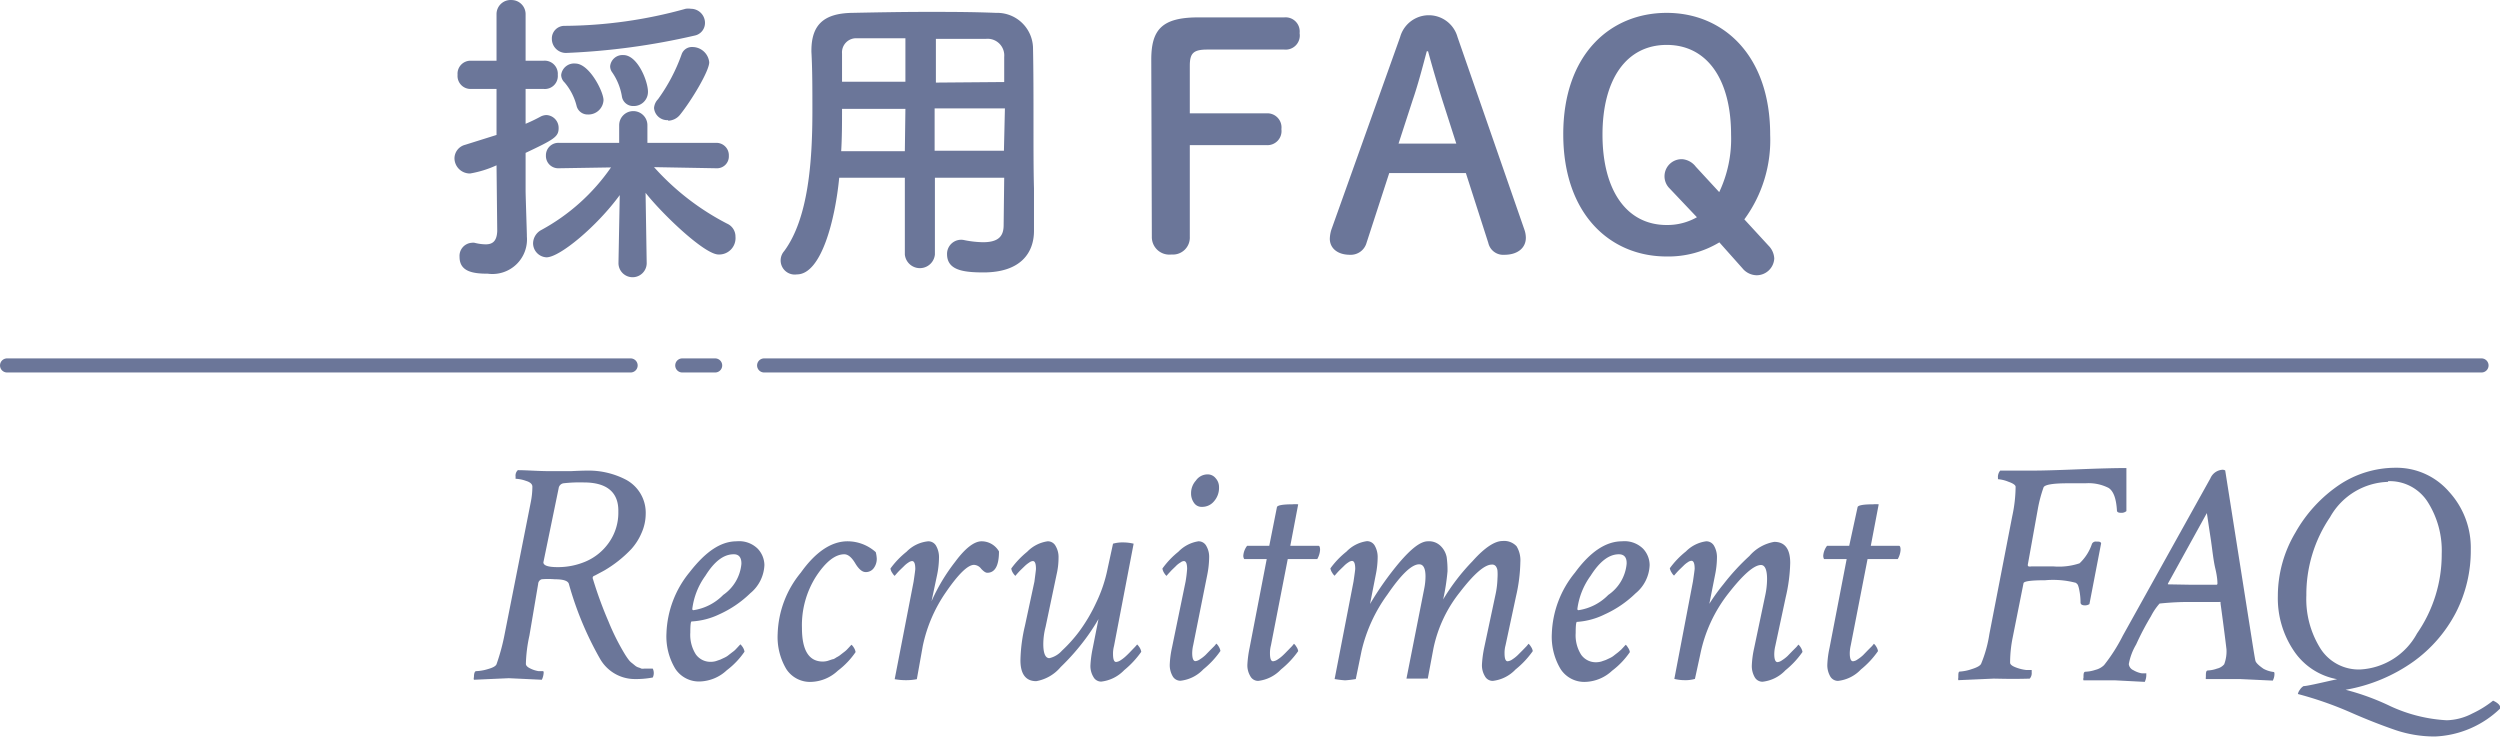 <svg xmlns="http://www.w3.org/2000/svg" viewBox="0 0 177.13 52.27" width="176" height="52"><defs><style>.cls-1{fill:#6b7699;}.cls-2{fill:none;stroke:#6b7699;stroke-linecap:round;stroke-linejoin:bevel;}</style></defs><g id="text"><path class="cls-1" d="M41.73,33.31a5.66,5.66,0,0,1,1.28.15,5.72,5.72,0,0,1,1.29.47,2.65,2.65,0,0,1,1.45,2.44,3.36,3.36,0,0,1-.3,1.37,4.06,4.06,0,0,1-.72,1.13,8.61,8.61,0,0,1-1.9,1.51l-.69.37q-.21.06-.12.27a28.24,28.24,0,0,0,1.1,3,16.25,16.25,0,0,0,1.19,2.36c.08.12.15.23.23.33a1.09,1.09,0,0,0,.24.24l.22.18a.7.7,0,0,0,.24.13,1,1,0,0,1,.2.08.7.7,0,0,0,.21,0h.6a.73.73,0,0,1,0,.63,6.37,6.37,0,0,1-1.3.11,2.84,2.84,0,0,1-2.45-1.46,23.37,23.37,0,0,1-2.2-5.3c-.08-.21-.41-.31-1-.31a5.33,5.33,0,0,0-.92,0,.36.36,0,0,0-.25.33L37.51,45a10.44,10.44,0,0,0-.25,2c0,.12.1.23.31.33a2,2,0,0,0,.59.19l.31,0s.05,0,.05.09a1.29,1.29,0,0,1-.13.52l-2.34-.11-2.47.11a.26.26,0,0,1,0-.18c0-.28.06-.43.16-.43a3.23,3.23,0,0,0,.81-.14c.36-.1.57-.21.63-.35a14.76,14.76,0,0,0,.58-2.16l1.84-9.29a5.65,5.65,0,0,0,.12-1.13c0-.18-.15-.32-.45-.41a2.47,2.47,0,0,0-.74-.15s0-.05,0-.16a.52.52,0,0,1,.16-.45c.64,0,1.42.07,2.33.07l1.41,0C40.84,33.33,41.31,33.31,41.73,33.31Zm-.36.84a10.31,10.31,0,0,0-1.45.06.41.41,0,0,0-.34.36L38.5,39.81v0c0,.23.35.34,1,.34a5,5,0,0,0,2-.4,3.86,3.86,0,0,0,1.63-1.32,3.67,3.67,0,0,0,.68-2.21C43.84,34.85,43,34.15,41.37,34.15Z"/><path class="cls-1" d="M52.2,38.32a1.87,1.87,0,0,1,1.49.53A1.72,1.72,0,0,1,54.16,40a2.73,2.73,0,0,1-1,2,7.66,7.66,0,0,1-2.21,1.5A5.16,5.16,0,0,1,49,44c-.06,0-.09.27-.09.79a2.57,2.57,0,0,0,.39,1.54,1.27,1.27,0,0,0,1.07.53,1.34,1.34,0,0,0,.35-.05l.32-.11.32-.15a1.32,1.32,0,0,0,.29-.19l.26-.2a1.37,1.37,0,0,0,.22-.19l.16-.17.1-.11.07-.07s.08.07.17.21a.83.83,0,0,1,.12.31,5.62,5.62,0,0,1-1.26,1.32,2.91,2.91,0,0,1-1.86.79,2,2,0,0,1-1.79-.91,4.44,4.44,0,0,1-.62-2.51,7.19,7.19,0,0,1,1.64-4.32C50,39.05,51.06,38.32,52.2,38.32Zm-.22.92c-.71,0-1.37.51-2,1.52a5.07,5.07,0,0,0-.93,2.35.08.08,0,0,0,.09.09,3.72,3.72,0,0,0,2.1-1.08,3,3,0,0,0,1.29-2.2C52.54,39.47,52.35,39.24,52,39.24Z"/><path class="cls-1" d="M60.05,38.32a3,3,0,0,1,2,.77,2.26,2.26,0,0,1,.07.45,1.1,1.1,0,0,1-.22.69.68.68,0,0,1-.57.27c-.24,0-.49-.21-.74-.63s-.51-.63-.77-.63c-.64,0-1.31.52-2,1.57a6.44,6.44,0,0,0-1,3.65c0,1.58.49,2.38,1.48,2.38a1.34,1.34,0,0,0,.35-.05l.33-.11c.1,0,.21-.09.31-.15a1.32,1.32,0,0,0,.29-.19l.26-.2A1.37,1.37,0,0,0,60,46l.16-.17.1-.11.07-.07s.09.07.17.21a.83.83,0,0,1,.12.31,5.62,5.62,0,0,1-1.26,1.32,2.89,2.89,0,0,1-1.86.79,2,2,0,0,1-1.79-.91,4.44,4.44,0,0,1-.61-2.51,7.13,7.13,0,0,1,1.64-4.32C57.8,39.05,58.92,38.32,60.05,38.32Z"/><path class="cls-1" d="M65.77,38.32a.63.63,0,0,1,.56.33,1.63,1.63,0,0,1,.2.84,6.31,6.31,0,0,1-.13,1.19L66,42.57a13.24,13.24,0,0,1,1.67-2.79c.74-1,1.37-1.46,1.88-1.46a1.42,1.42,0,0,1,1.23.72c0,1-.28,1.51-.83,1.51-.12,0-.26-.1-.43-.28a.67.67,0,0,0-.51-.28q-.66,0-2,1.95a10.41,10.41,0,0,0-1.63,3.8l-.42,2.35a3.85,3.85,0,0,1-.74.07,4.5,4.5,0,0,1-.83-.07l1.34-6.91q.12-.81.12-.9c0-.38-.08-.56-.23-.56a.51.51,0,0,0-.25.1,1.74,1.74,0,0,0-.32.26l-.3.29c-.09.09-.21.22-.36.4,0,0-.09-.07-.17-.21a.69.69,0,0,1-.13-.31,6.09,6.09,0,0,1,1.14-1.19A2.48,2.48,0,0,1,65.77,38.32Z"/><path class="cls-1" d="M74.23,38.32a.62.62,0,0,1,.56.33,1.54,1.54,0,0,1,.21.84,5.23,5.23,0,0,1-.14,1.19l-.78,3.71a4.92,4.92,0,0,0-.16,1.21c0,.64.14,1,.43,1a1.69,1.69,0,0,0,.89-.53,10.19,10.19,0,0,0,1.23-1.37,11.8,11.8,0,0,0,1.21-2.06,10.1,10.1,0,0,0,.8-2.4l.38-1.75a2.38,2.38,0,0,1,.7-.09,3.1,3.1,0,0,1,.76.09l-1.39,7.25a2.1,2.1,0,0,0-.07.56c0,.38.07.57.22.57a.7.7,0,0,0,.33-.13,2.49,2.49,0,0,0,.38-.3c.13-.12.25-.24.35-.35l.29-.3.14-.16s.08.07.17.21a.83.83,0,0,1,.12.31,6.5,6.5,0,0,1-1.21,1.3,2.67,2.67,0,0,1-1.62.81.62.62,0,0,1-.56-.33,1.49,1.49,0,0,1-.21-.84,8,8,0,0,1,.16-1.19l.41-2.07a14.58,14.58,0,0,1-.92,1.4,16.06,16.06,0,0,1-1.76,2,2.92,2.92,0,0,1-1.73,1c-.74,0-1.12-.5-1.12-1.48a11.52,11.52,0,0,1,.32-2.45l.67-3.12c.07-.54.11-.84.11-.9,0-.38-.07-.56-.22-.56a.48.48,0,0,0-.25.1,2.18,2.18,0,0,0-.33.26l-.3.29c-.09.09-.21.22-.36.4,0,0-.08-.07-.17-.21a.77.77,0,0,1-.12-.31,6.28,6.28,0,0,1,1.13-1.19A2.51,2.51,0,0,1,74.23,38.32Z"/><path class="cls-1" d="M84.91,38.32a.62.62,0,0,1,.56.33,1.54,1.54,0,0,1,.2.84,6.57,6.57,0,0,1-.13,1.19l-1,5a2.6,2.6,0,0,0-.07.56c0,.38.08.57.23.57a.64.64,0,0,0,.32-.13,2.55,2.55,0,0,0,.39-.3l.34-.35.3-.3.13-.16s.09.07.17.21a.83.83,0,0,1,.12.31,6.21,6.21,0,0,1-1.21,1.3,2.62,2.62,0,0,1-1.62.81.63.63,0,0,1-.56-.33,1.58,1.58,0,0,1-.2-.84,6.82,6.82,0,0,1,.16-1.19L84,41.18a8.92,8.92,0,0,0,.11-.9c0-.38-.08-.56-.23-.56a.45.45,0,0,0-.24.1,1.5,1.5,0,0,0-.33.26l-.3.29-.25.27-.11.13s-.09-.07-.17-.21a.77.77,0,0,1-.12-.31,6,6,0,0,1,1.13-1.19A2.51,2.51,0,0,1,84.91,38.32Zm.65-4.74a.71.71,0,0,1,.57.27.92.92,0,0,1,.24.63,1.43,1.43,0,0,1-.35,1,1.08,1.08,0,0,1-.86.4.64.64,0,0,1-.56-.28,1.13,1.13,0,0,1-.21-.69,1.32,1.32,0,0,1,.34-.89A1,1,0,0,1,85.56,33.58Z"/><path class="cls-1" d="M90.47,35.92c0-.15.41-.22,1.1-.22a2.25,2.25,0,0,1,.41,0l-.56,2.94h2c.07,0,.11.1.11.29a1.49,1.49,0,0,1-.2.65H91.24l-1.19,6.11a2.1,2.1,0,0,0-.07.56c0,.38.07.57.22.57a.7.7,0,0,0,.33-.13,2.49,2.49,0,0,0,.38-.3c.13-.12.24-.24.35-.35l.29-.3.13-.16s.09.07.17.21a.74.74,0,0,1,.13.31,6.33,6.33,0,0,1-1.22,1.3,2.63,2.63,0,0,1-1.61.81.62.62,0,0,1-.56-.33,1.49,1.49,0,0,1-.21-.84,8,8,0,0,1,.16-1.19l1.21-6.27H88.16s-.07-.08-.07-.24a1.32,1.32,0,0,1,.27-.7h1.57Z"/><path class="cls-1" d="M101.17,38.32a1.17,1.17,0,0,1,.93.36,1.52,1.52,0,0,1,.4.76,7,7,0,0,1,.06,1,15.31,15.31,0,0,1-.31,2,14.8,14.8,0,0,1,2.08-2.71c.89-1,1.6-1.43,2.12-1.43a1.2,1.2,0,0,1,1,.37,1.91,1.91,0,0,1,.27,1.12,11.59,11.59,0,0,1-.31,2.44l-.74,3.46a2.1,2.1,0,0,0-.07.56c0,.38.07.57.22.57a.7.7,0,0,0,.33-.13,2.49,2.49,0,0,0,.38-.3l.35-.35.29-.3.13-.16s.09.07.17.21a.74.74,0,0,1,.13.31,6.33,6.33,0,0,1-1.22,1.3,2.63,2.63,0,0,1-1.61.81.62.62,0,0,1-.56-.33,1.49,1.49,0,0,1-.21-.84,8,8,0,0,1,.16-1.19l.79-3.71a6.26,6.26,0,0,0,.15-1.21,3.72,3.72,0,0,0,0-.52.64.64,0,0,0-.11-.31.32.32,0,0,0-.29-.13c-.51,0-1.26.65-2.26,1.95a9.44,9.44,0,0,0-1.88,4l-.4,2.13a2.26,2.26,0,0,0-.35,0l-.44,0-.41,0-.31,0,1.26-6.38a4.48,4.48,0,0,0,.09-.85q0-.87-.45-.87c-.52,0-1.27.71-2.24,2.13a11,11,0,0,0-1.84,4l-.41,2a6.51,6.51,0,0,1-.76.09,6.61,6.61,0,0,1-.74-.09l1.34-6.91q.12-.81.12-.9c0-.38-.08-.56-.23-.56a.51.51,0,0,0-.25.1,1.74,1.74,0,0,0-.32.26l-.3.29c-.09.09-.21.22-.36.4,0,0-.09-.07-.17-.21a.84.84,0,0,1-.13-.31,6.09,6.09,0,0,1,1.14-1.19,2.48,2.48,0,0,1,1.45-.74.63.63,0,0,1,.56.33,1.63,1.63,0,0,1,.2.84,6.31,6.31,0,0,1-.13,1.19l-.41,2.09a21.91,21.91,0,0,1,2.08-2.94C100,38.83,100.65,38.32,101.17,38.32Z"/><path class="cls-1" d="M114.93,38.32a1.87,1.87,0,0,1,1.49.53,1.71,1.71,0,0,1,.46,1.16,2.71,2.71,0,0,1-1,2,7.66,7.66,0,0,1-2.21,1.5,5.16,5.16,0,0,1-1.94.52c-.06,0-.09.27-.09.79a2.57,2.57,0,0,0,.39,1.54,1.27,1.27,0,0,0,1.07.53,1.41,1.41,0,0,0,.35-.05l.32-.11.32-.15a1.32,1.32,0,0,0,.29-.19l.26-.2.22-.19.16-.17.1-.11.07-.07s.08.07.16.21a.74.74,0,0,1,.13.31,5.62,5.62,0,0,1-1.26,1.32,2.91,2.91,0,0,1-1.86.79,2,2,0,0,1-1.79-.91,4.44,4.44,0,0,1-.62-2.51,7.19,7.19,0,0,1,1.64-4.32C112.68,39.05,113.79,38.32,114.93,38.32Zm-.23.92c-.7,0-1.36.51-2,1.52a5.12,5.12,0,0,0-.94,2.35.08.08,0,0,0,.09.09,3.72,3.72,0,0,0,2.1-1.08,3,3,0,0,0,1.3-2.2C115.27,39.47,115.08,39.24,114.7,39.24Z"/><path class="cls-1" d="M120.89,38.32a.63.63,0,0,1,.56.33,1.63,1.63,0,0,1,.2.84,6.31,6.31,0,0,1-.13,1.19l-.41,2.07a13.65,13.65,0,0,1,1-1.39,15.85,15.85,0,0,1,1.84-2,3,3,0,0,1,1.76-1c.75,0,1.13.5,1.13,1.49a11.68,11.68,0,0,1-.32,2.44l-.74,3.46a2.6,2.6,0,0,0-.07.56c0,.38.08.57.23.57a.64.64,0,0,0,.32-.13,2.55,2.55,0,0,0,.39-.3l.34-.35.3-.3.13-.16s.09.07.17.21a.83.83,0,0,1,.12.31,6.21,6.21,0,0,1-1.21,1.3,2.62,2.62,0,0,1-1.62.81.63.63,0,0,1-.56-.33,1.58,1.58,0,0,1-.2-.84,6.82,6.82,0,0,1,.16-1.19l.78-3.71A5.67,5.67,0,0,0,125.2,41c0-.64-.14-1-.43-1-.49,0-1.26.67-2.3,2a10.27,10.27,0,0,0-2,4.32l-.38,1.75a2.43,2.43,0,0,1-.7.09,3.1,3.1,0,0,1-.76-.09l1.32-6.91q.12-.81.12-.9c0-.38-.08-.56-.23-.56a.51.51,0,0,0-.25.1,1.74,1.74,0,0,0-.32.26l-.3.29c-.09.09-.21.22-.36.4,0,0-.09-.07-.17-.21a.84.84,0,0,1-.13-.31,6.09,6.09,0,0,1,1.14-1.19A2.48,2.48,0,0,1,120.89,38.32Z"/><path class="cls-1" d="M131.61,35.92c0-.15.41-.22,1.1-.22a2.13,2.13,0,0,1,.4,0l-.56,2.94h2c.07,0,.11.1.11.29a1.49,1.49,0,0,1-.2.65h-2.14l-1.19,6.11a2.6,2.6,0,0,0-.07.56c0,.38.08.57.23.57a.64.64,0,0,0,.32-.13,2.55,2.55,0,0,0,.39-.3l.34-.35.3-.3.13-.16s.09.07.17.21a.83.83,0,0,1,.12.31,6.21,6.21,0,0,1-1.21,1.3,2.62,2.62,0,0,1-1.62.81.63.63,0,0,1-.56-.33,1.58,1.58,0,0,1-.2-.84,6.82,6.82,0,0,1,.16-1.19l1.21-6.27h-1.6s-.06-.08-.06-.24a1.32,1.32,0,0,1,.27-.7h1.57Z"/><path class="cls-1" d="M141.24,48.05l-2.49.11a.44.44,0,0,1,0-.18c0-.28,0-.43.11-.43a3.13,3.13,0,0,0,.83-.17c.39-.12.62-.25.68-.39a9,9,0,0,0,.58-2.09l1.62-8.35a10.15,10.15,0,0,0,.24-2.09q0-.18-.51-.36a2.45,2.45,0,0,0-.74-.18s0,0,0-.09a.7.7,0,0,1,.16-.52c.69,0,1.49,0,2.4,0q.9,0,3.12-.09c1.49-.06,2.62-.09,3.42-.09,0,.21,0,.5,0,.88s0,.62,0,1.1,0,.84,0,1.07a.53.53,0,0,1-.4.12c-.18,0-.27-.06-.27-.16-.05-.84-.24-1.37-.59-1.6a3.12,3.12,0,0,0-1.64-.33H146.5c-1.06,0-1.63.1-1.71.29a9.59,9.59,0,0,0-.4,1.5L143.67,40a.12.12,0,0,0,.06.1.54.54,0,0,0,.19,0l.27,0,.31,0h1a4.63,4.63,0,0,0,1.84-.22,3.34,3.34,0,0,0,.88-1.38.3.3,0,0,1,.31-.16c.18,0,.3,0,.34.12l-.83,4.31a.56.56,0,0,1-.31.09c-.2,0-.3-.06-.32-.18a4.49,4.49,0,0,0-.09-.91,1.78,1.78,0,0,0-.1-.36.51.51,0,0,0-.15-.15,6.29,6.29,0,0,0-2.17-.18q-1.49,0-1.53.21l-.77,3.86a9,9,0,0,0-.18,1.77q0,.18.39.33a3,3,0,0,0,.76.19l.38,0s0,.06,0,.18a.58.58,0,0,1-.14.43C142.48,48.09,141.6,48.05,141.24,48.05Z"/><path class="cls-1" d="M157.33,42.73v-.06s0,0,0-.05a.19.19,0,0,0-.09,0l-.15,0-.27,0-.41,0h-1.31c-.32,0-1,0-2.09.11a4.32,4.32,0,0,0-.61.9c-.36.6-.71,1.25-1.05,2a4.17,4.17,0,0,0-.52,1.39.53.53,0,0,0,.32.43,1.79,1.79,0,0,0,.57.22,2.26,2.26,0,0,0,.35,0s0,.05,0,.14a1.12,1.12,0,0,1-.11.47l-2.13-.11-.76,0-.7,0-.75,0a.26.26,0,0,1,0-.18c0-.28,0-.43.16-.43a2.45,2.45,0,0,0,.68-.13,1.33,1.33,0,0,0,.62-.34A12.16,12.16,0,0,0,150.41,45l6.2-11.14a1,1,0,0,1,.87-.61.41.41,0,0,1,.18.05l1.87,11.86q.22,1.41.27,1.62t.57.57a2,2,0,0,0,.73.23s.05,0,.05.12a1,1,0,0,1-.12.49l-2.33-.11-.8,0-.82,0-.79,0a.27.27,0,0,1,0-.13c0-.32,0-.48.16-.48a2.12,2.12,0,0,0,.63-.13.91.91,0,0,0,.51-.31,2.58,2.58,0,0,0,.16-1.06C157.73,45.8,157.6,44.69,157.33,42.73Zm-2-1.33c.69,0,1.25,0,1.69,0a.08.08,0,0,0,.09-.09c0-.08,0-.43-.15-1.06s-.21-1.36-.34-2.2-.21-1.42-.26-1.73q-2.76,5-2.76,5s0,.05,0,.05Z"/><path class="cls-1" d="M169.72,33.11a4.92,4.92,0,0,1,3.8,1.7,5.87,5.87,0,0,1,1.54,4.1A9.6,9.6,0,0,1,174,43.38,9.9,9.9,0,0,1,171,46.84a11.74,11.74,0,0,1-4.81,2A17.16,17.16,0,0,1,169.36,50a10.87,10.87,0,0,0,4,1,4.12,4.12,0,0,0,1.81-.48,7.32,7.32,0,0,0,1.47-.91c.35.16.52.34.52.54a7.06,7.06,0,0,1-4.63,2,8.68,8.68,0,0,1-2.82-.46c-.9-.31-2-.73-3.22-1.27a25.59,25.59,0,0,0-3.68-1.28.73.73,0,0,1,.14-.3.78.78,0,0,1,.26-.26c.23,0,1-.18,2.38-.49a4.69,4.69,0,0,1-3.06-2,6.65,6.65,0,0,1-1.14-3.9,8.78,8.78,0,0,1,1.24-4.48,10,10,0,0,1,3.16-3.42A7.19,7.19,0,0,1,169.72,33.11Zm-.52,1a4.87,4.87,0,0,0-4.11,2.5,9.74,9.74,0,0,0-1.68,5.54,6.59,6.59,0,0,0,1,3.77,3.21,3.21,0,0,0,2.84,1.48,4.87,4.87,0,0,0,4-2.55A9.81,9.81,0,0,0,173,39.22a6.43,6.43,0,0,0-1-3.7A3.19,3.19,0,0,0,169.2,34.06Z"/><path class="cls-1" d="M35.18,11.68a7.56,7.56,0,0,1-1.87.58,1.09,1.09,0,0,1-1.11-1.08,1,1,0,0,1,.75-.95l2.23-.7V6.27H33.37a.92.92,0,0,1-.95-1,.92.92,0,0,1,.95-1h1.81l0-3.3a1,1,0,0,1,1.06-1,1,1,0,0,1,1,1v3.3h1.28a.93.93,0,0,1,1,1,.92.92,0,0,1-1,1H37.24V8.74a11.43,11.43,0,0,0,1.06-.51.94.94,0,0,1,.42-.11.91.91,0,0,1,.86.92c0,.62-.31.8-2.34,1.76,0,1.35,0,2.38,0,2.69s.07,2.35.09,3.12v.11a2.45,2.45,0,0,1-2.77,2.64c-1.06,0-2-.15-2-1.19a.93.93,0,0,1,.86-1,.68.68,0,0,1,.2,0,3.33,3.33,0,0,0,.79.11c.46,0,.79-.19.82-.94Zm10.64,6.93a1,1,0,0,1-2,0v0l.09-4.82C42.3,16,39.66,18.2,38.72,18.2a1,1,0,0,1-.95-1,1.09,1.09,0,0,1,.57-.93,14.3,14.3,0,0,0,4.95-4.44l-3.71.06h0a.87.87,0,0,1-.9-.9.88.88,0,0,1,.93-.9l4.26,0,0-1.25a1,1,0,0,1,2,0v0l0,1.25,4.86,0a.88.88,0,0,1,.91.92.84.84,0,0,1-.88.88h0l-4.42-.08a18,18,0,0,0,5.17,4,1,1,0,0,1,.6.93A1.16,1.16,0,0,1,50.91,18c-1,0-4-2.88-5.17-4.37l.08,5ZM40.1,3.72a1,1,0,0,1-1-1A.89.89,0,0,1,40,1.8,32.65,32.65,0,0,0,48.58.59a1.23,1.23,0,0,1,.37,0,1,1,0,0,1,1,1,.91.91,0,0,1-.74.9A49,49,0,0,1,40.1,3.72Zm1.54,4.36a.8.8,0,0,1-.79-.62A4.11,4.11,0,0,0,40,5.81a.75.75,0,0,1-.24-.53.92.92,0,0,1,1-.81c1,0,2,2,2,2.59A1.07,1.07,0,0,1,41.64,8.08Zm3.24-.6a.8.8,0,0,1-.82-.7,4.2,4.2,0,0,0-.68-1.68.73.73,0,0,1-.15-.44.88.88,0,0,1,.94-.79c1,0,1.74,1.85,1.74,2.6A1,1,0,0,1,44.88,7.48Zm2.46,1a.94.94,0,0,1-1-.86A1,1,0,0,1,46.62,7a12.59,12.59,0,0,0,1.67-3.17.77.77,0,0,1,.77-.53,1.2,1.2,0,0,1,1.19,1.08C50.25,5,49,7.08,48.18,8.1A1.12,1.12,0,0,1,47.34,8.52Z"/><path class="cls-1" d="M71.15,12.56H66.24V18a1.07,1.07,0,0,1-2.13,0V12.56H59.46c-.28,2.91-1.25,6.85-3,6.85a1,1,0,0,1-.9-1.65c1.71-2.31,2-6.34,2-9.91,0-1.56,0-3-.07-4.22V3.56c0-1.82.86-2.64,2.86-2.68S64,.81,65.73.81c1.54,0,3.11,0,4.85.07a2.54,2.54,0,0,1,2.61,2.44c.07,3.24,0,7.62.07,10l0,3v0c0,1.54-.92,2.95-3.58,2.95-1.46,0-2.58-.17-2.58-1.3a1,1,0,0,1,1.17-1,7.21,7.21,0,0,0,1.38.16c1.13,0,1.46-.46,1.46-1.21Zm-7-4.88H59.66c0,1,0,2-.06,3h4.51Zm0-5c-1.12,0-2.27,0-3.43,0a1,1,0,0,0-1.06,1.08v2h4.49Zm7,3.1c0-.64,0-1.26,0-1.78a1.18,1.18,0,0,0-1.28-1.28c-1.19,0-2.37,0-3.56,0v3.1Zm.05,1.87H66.22l0,3h4.91Z"/><path class="cls-1" d="M81.57,4.2c0-2.11.73-3,3.33-3H91a1,1,0,0,1,1.08,1.12A1,1,0,0,1,91,3.48H85.53c-1,0-1.23.28-1.23,1.16V8h5.41a1,1,0,0,1,1.08,1.12,1,1,0,0,1-1.08,1.13H84.3v6.49A1.2,1.2,0,0,1,83,18a1.24,1.24,0,0,1-1.39-1.25Z"/><path class="cls-1" d="M99.2,2.6a2.11,2.11,0,0,1,4.07,0L108,16.22a1.8,1.8,0,0,1,.11.59c0,.73-.59,1.21-1.52,1.21a1.08,1.08,0,0,1-1.14-.84l-1.59-4.95H98.43l-1.61,4.95a1.16,1.16,0,0,1-1.17.84c-.9,0-1.43-.48-1.43-1.14a2.39,2.39,0,0,1,.11-.64Zm1.89,1c-.31,1.17-.64,2.42-1,3.46l-1,3.08h4.09l-1-3.12c-.33-1.06-.68-2.25-1-3.42Z"/><path class="cls-1" d="M125.31,17.38a1.38,1.38,0,0,1,.4.9,1.25,1.25,0,0,1-1.26,1.19,1.33,1.33,0,0,1-1-.5l-1.63-1.83a7,7,0,0,1-3.74,1c-4,0-7.32-3-7.32-8.66S114.09.88,118.09.88s7.33,3,7.33,8.63a9.49,9.49,0,0,1-1.83,6Zm-3.5-3.8a8.81,8.81,0,0,0,.84-4.07c0-3.92-1.7-6.36-4.56-6.36s-4.55,2.44-4.55,6.36,1.69,6.4,4.55,6.4a4.25,4.25,0,0,0,2.14-.55l-2-2.11a1.21,1.21,0,0,1,1-2,1.35,1.35,0,0,1,.92.53Z"/><line class="cls-2" x1="0.5" y1="25.86" x2="44.68" y2="25.86"/><line class="cls-2" x1="54.14" y1="25.86" x2="175.82" y2="25.86"/><line class="cls-2" x1="48.34" y1="25.86" x2="50.67" y2="25.86"/></g></svg>